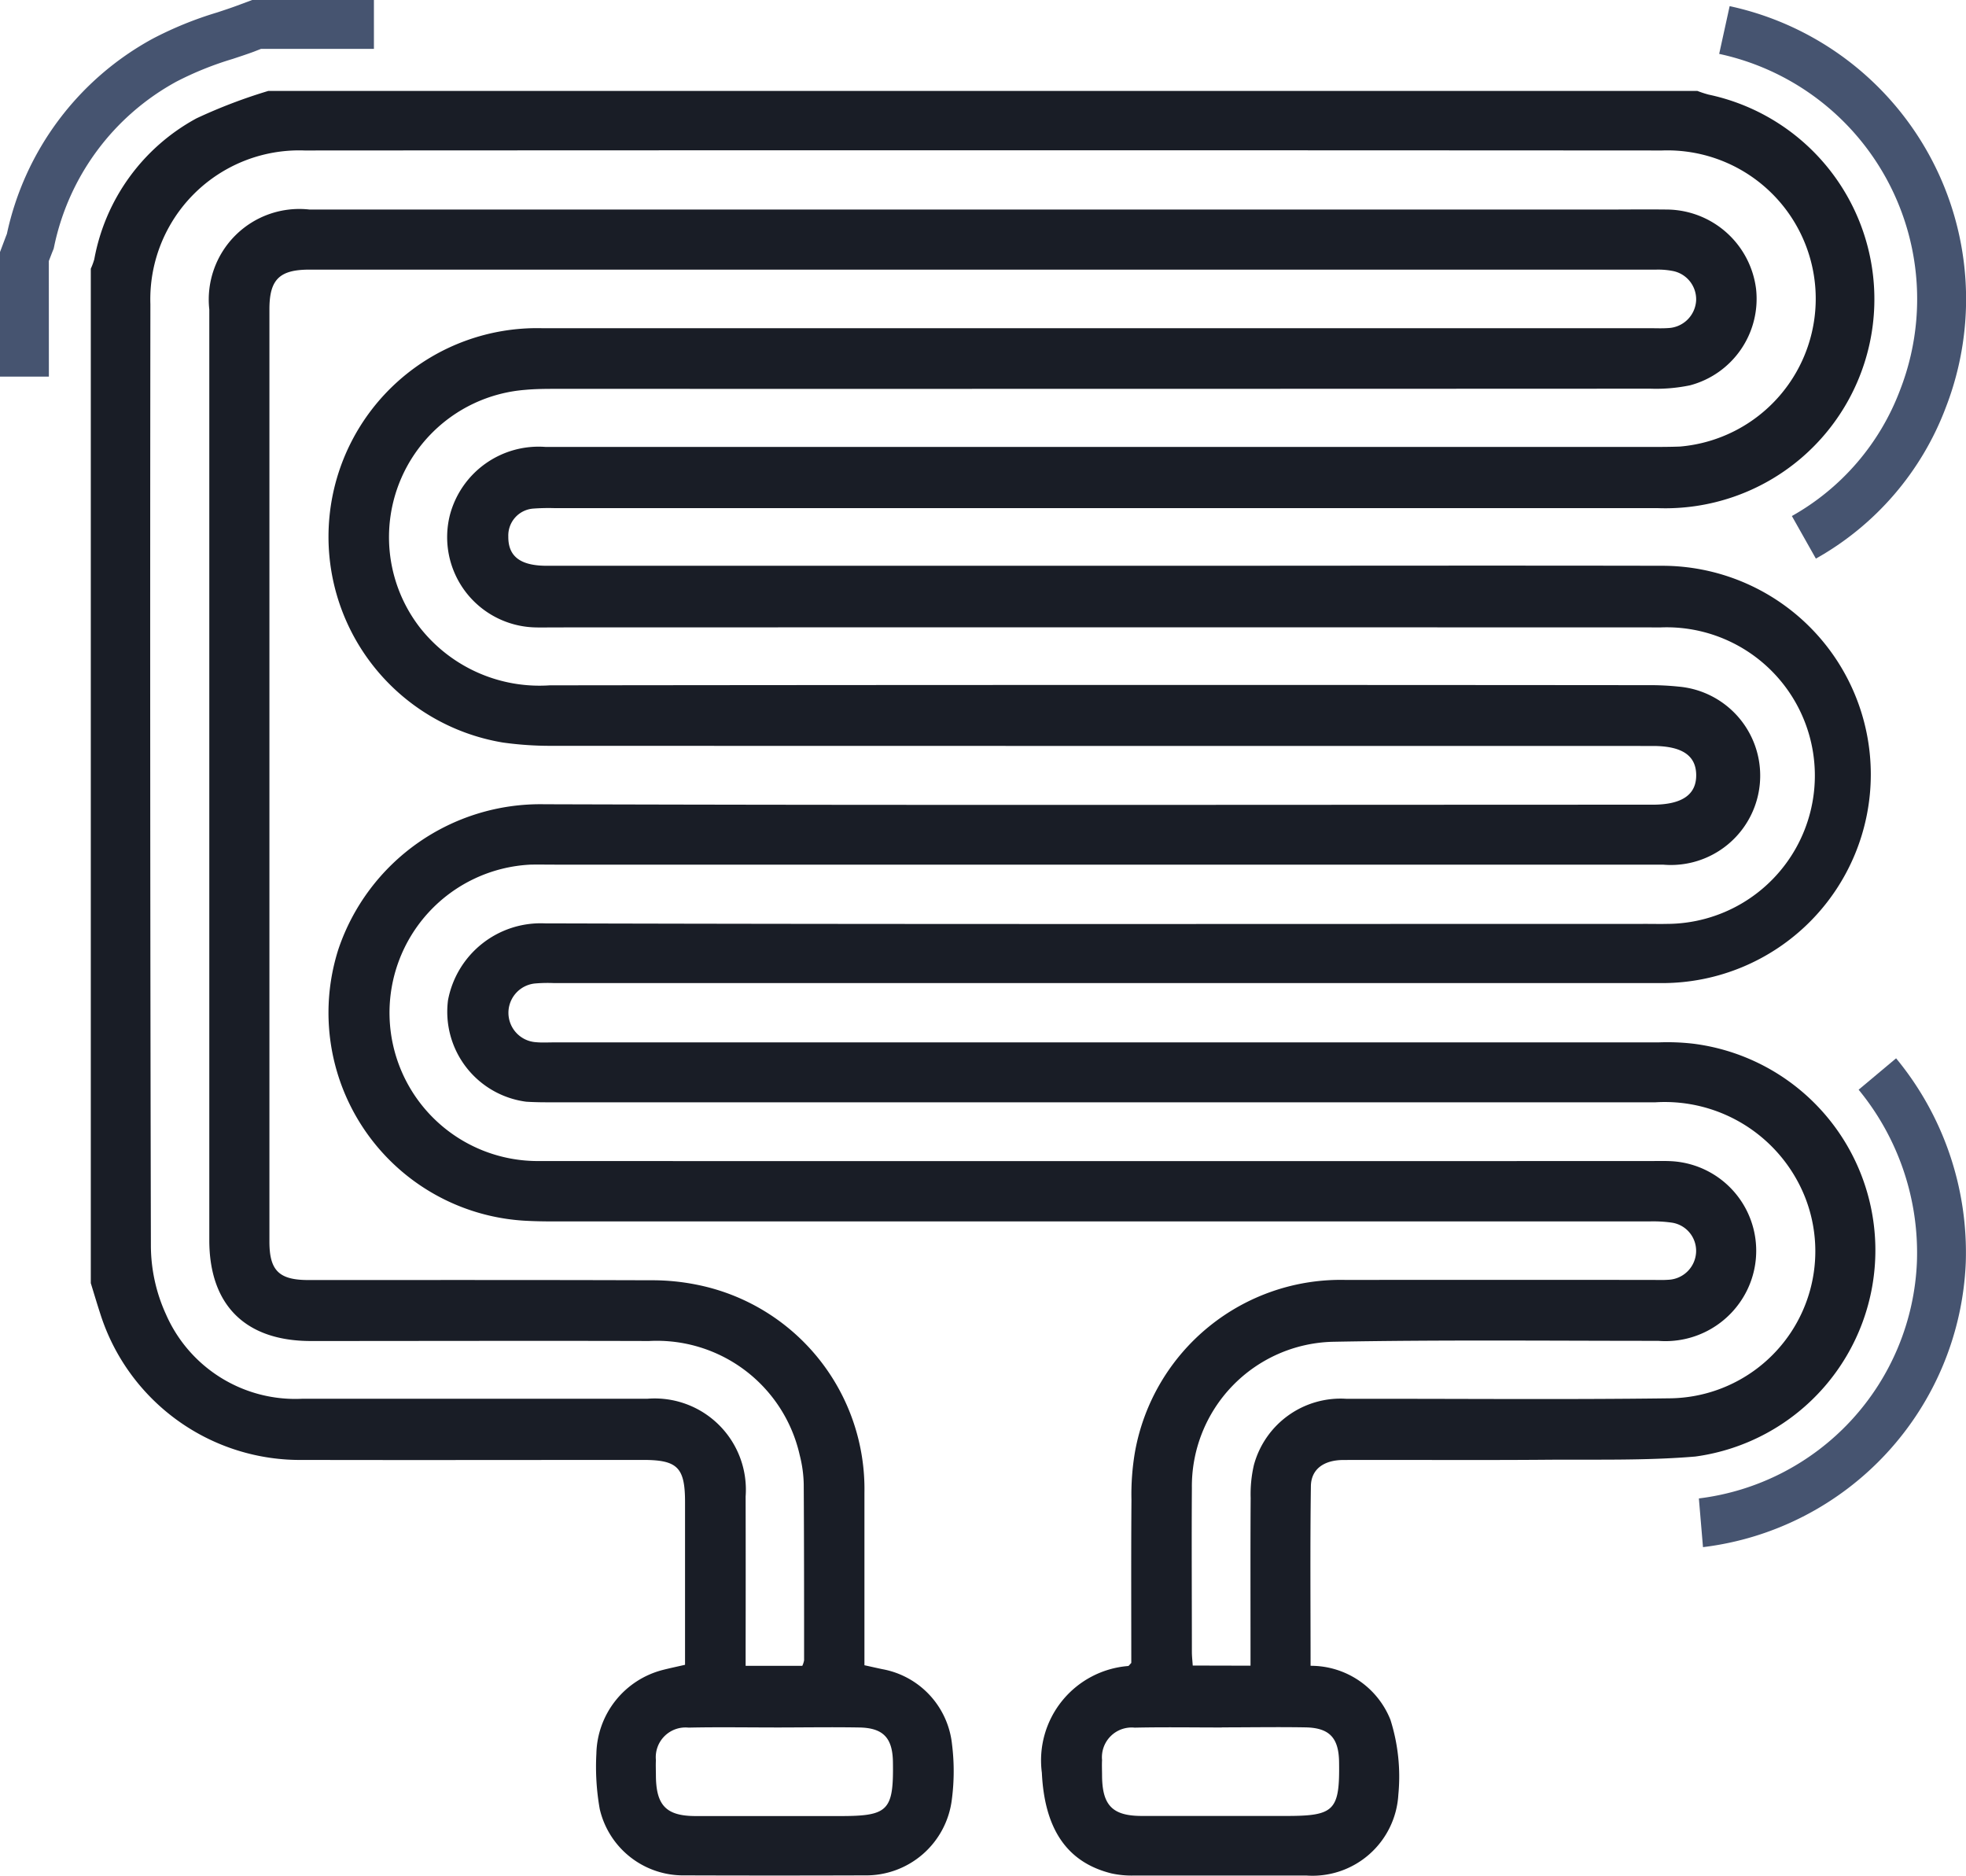 <svg id="Groupe_918" data-name="Groupe 918" xmlns="http://www.w3.org/2000/svg" xmlns:xlink="http://www.w3.org/1999/xlink" width="71.154" height="67.868" viewBox="0 0 71.154 67.868">
  <defs>
    <clipPath id="clip-path">
      <rect id="Rectangle_96" data-name="Rectangle 96" width="71.154" height="67.868" fill="none"/>
    </clipPath>
  </defs>
  <g id="Groupe_917" data-name="Groupe 917" clip-path="url(#clip-path)">
    <path id="Tracé_49" data-name="Tracé 49" d="M26,69.137v-36.7a2.453,2.453,0,0,0,.126-.341,7.291,7.291,0,0,1,3.7-5.1,19.074,19.074,0,0,1,2.6-.992H84.146a3.841,3.841,0,0,0,.405.133A7.566,7.566,0,0,1,82.7,41.1q-19.96,0-39.919,0a7.5,7.5,0,0,0-.756.016.976.976,0,0,0-.914,1.012c-.008.717.433,1.058,1.391,1.058q11.1,0,22.2,0c6.054,0,12.108-.012,18.162,0a7.55,7.55,0,1,1,.017,15.1H42.77a5.293,5.293,0,0,0-.693.014,1.066,1.066,0,0,0,.041,2.125c.208.02.42.007.63.007q19.991,0,39.982,0a8.146,8.146,0,0,1,1.258.046,7.533,7.533,0,0,1,.085,14.939c-1.838.155-3.694.1-5.542.118-2.4.017-4.793,0-7.189.007-.714,0-1.175.331-1.184.947-.03,2.162-.011,4.324-.011,6.5a3.1,3.1,0,0,1,2.891,1.956,6.805,6.805,0,0,1,.285,2.711A3.113,3.113,0,0,1,70,90.578q-3.122,0-6.243,0a3.457,3.457,0,0,1-.81-.075c-1.656-.408-2.432-1.659-2.526-3.646a3.426,3.426,0,0,1,3.119-3.86c.031,0,.057-.052.118-.111,0-1.945-.009-3.92.006-5.895a9.126,9.126,0,0,1,.13-1.756,7.562,7.562,0,0,1,7.631-6.208q5.55-.006,11.1,0c.189,0,.379.008.567-.006A1.051,1.051,0,0,0,84.1,68.011a1.031,1.031,0,0,0-.885-1.058,4.811,4.811,0,0,0-.816-.043l-39.6,0c-.378,0-.757-.005-1.134-.028a7.539,7.539,0,0,1-6.7-9.833,7.714,7.714,0,0,1,7.449-5.234c13.369.041,26.739.016,40.108.016,1.075,0,1.6-.367,1.581-1.1-.017-.691-.529-1.025-1.574-1.025q-19.96,0-39.919-.005a12.46,12.46,0,0,1-1.693-.119,7.548,7.548,0,0,1,1.425-14.992q20.054,0,40.108,0c.21,0,.421.01.63-.005a1.058,1.058,0,0,0,1.021-1,1.044,1.044,0,0,0-.875-1.071,2.755,2.755,0,0,0-.563-.044q-24.374,0-48.748,0c-1.087,0-1.45.357-1.45,1.432q0,16.869,0,33.739c0,1.051.352,1.389,1.408,1.39,4.12,0,8.24-.006,12.36.008a8.186,8.186,0,0,1,1.75.171A7.539,7.539,0,0,1,54,76.729q0,3.118,0,6.24c.245.053.447.1.648.142a3.091,3.091,0,0,1,2.521,2.712,7.879,7.879,0,0,1-.005,2,3.126,3.126,0,0,1-3.167,2.749q-3.248.011-6.5,0a3.1,3.1,0,0,1-3.077-2.4,8.764,8.764,0,0,1-.122-2,3.2,3.2,0,0,1,2.4-3.032c.258-.066.519-.121.809-.187,0-1.982,0-3.935,0-5.889,0-1.25-.274-1.524-1.511-1.524-4.1,0-8.2.009-12.3,0a7.586,7.586,0,0,1-7.351-5.284c-.121-.372-.232-.746-.347-1.12M67.973,82.985v-.712c0-1.787-.006-3.574.005-5.36a4.69,4.69,0,0,1,.116-1.184,3.252,3.252,0,0,1,3.363-2.4c3.91-.008,7.82.033,11.729-.019a5.323,5.323,0,0,0,4.86-7.269A5.465,5.465,0,0,0,82.621,62.6l-39.856,0c-.336,0-.674,0-1.008-.022a3.282,3.282,0,0,1-2.829-3.67,3.414,3.414,0,0,1,3.5-2.783c13.306.037,26.613.019,39.919.019.231,0,.463.006.694,0a5.366,5.366,0,1,0-.216-10.728q-20.023-.006-40.045,0c-.231,0-.463.007-.694,0A3.267,3.267,0,0,1,39,41.338a3.319,3.319,0,0,1,3.46-2.452H82.445c.357,0,.715,0,1.072-.014a5.368,5.368,0,0,0-.653-10.713q-24.563-.015-49.126,0a5.387,5.387,0,0,0-5.581,5.564q-.02,17.027.018,34.054a6.01,6.01,0,0,0,.543,2.488,5.109,5.109,0,0,0,4.945,3.061q6.243,0,12.486,0A3.3,3.3,0,0,1,49.7,76.86q.005,2.743,0,5.487v.643h2.051a.782.782,0,0,0,.065-.2c0-2.123,0-4.246-.013-6.369a4.586,4.586,0,0,0-.146-1.057A5.3,5.3,0,0,0,46.2,71.237c-4.078-.012-8.156,0-12.234,0-2.372,0-3.677-1.3-3.677-3.65q0-16.838,0-33.676a3.277,3.277,0,0,1,3.633-3.614h46.73c.82,0,1.64-.011,2.459,0a3.28,3.28,0,0,1,3.16,2.88,3.238,3.238,0,0,1-2.39,3.479,6,6,0,0,1-1.438.122q-19.77.009-39.541.006c-.4,0-.8,0-1.2.038a5.346,5.346,0,0,0-3.791,8.6,5.505,5.505,0,0,0,4.7,2.09q19.865-.024,39.73-.006a10.067,10.067,0,0,1,1.132.053A3.232,3.232,0,0,1,82.9,54Q62.844,54,42.79,54c-.294,0-.589-.006-.883,0a5.366,5.366,0,0,0,.315,10.725q20.117.006,40.234,0c.252,0,.505-.008.757.006a3.246,3.246,0,0,1,2.723,4.686,3.29,3.29,0,0,1-3.208,1.814c-3.931,0-7.863-.041-11.792.034a5.231,5.231,0,0,0-5.085,5.287c-.013,1.976,0,3.952,0,5.928,0,.162.019.323.031.5ZM50.722,85.22c-1.03,0-2.06-.017-3.089.006a1.076,1.076,0,0,0-1.18,1.178c-.01.189,0,.378,0,.567.008,1.073.377,1.453,1.434,1.455,1.744,0,3.489,0,5.233,0s1.939-.191,1.911-1.96c-.014-.868-.351-1.23-1.218-1.245-1.029-.018-2.059,0-3.089,0m16.208,0c-1.051,0-2.1-.017-3.152.006A1.076,1.076,0,0,0,62.6,86.4c-.01.189,0,.378,0,.567.008,1.073.377,1.453,1.434,1.455,1.744,0,3.489,0,5.233,0s1.939-.191,1.911-1.96c-.014-.868-.351-1.23-1.218-1.245-1.008-.018-2.017,0-3.026,0" transform="translate(-22.714 -22.714)" fill="#191d26"/>
    <path id="Tracé_50" data-name="Tracé 50" d="M61.635,55.982l-.149-1.763a8.991,8.991,0,0,0,7.892-8.566,9.291,9.291,0,0,0-2.11-6.223l1.356-1.136a11.035,11.035,0,0,1,2.522,7.388,10.823,10.823,0,0,1-9.513,10.3m4.088-35.769-.869-1.541a8.773,8.773,0,0,0,3.915-4.557A9.073,9.073,0,0,0,62.221,1.95L62.6.222a10.843,10.843,0,0,1,7.821,14.527,10.522,10.522,0,0,1-4.7,5.464M1.769,13.627H0V9.12l.211-.56.039-.1A10.562,10.562,0,0,1,5.527,1.4,13.142,13.142,0,0,1,7.862.45c.26-.086.5-.165.712-.244L9.127,0h4.406V1.769H9.446l-.256.1c-.244.091-.5.174-.767.263a11.775,11.775,0,0,0-2.041.823A8.845,8.845,0,0,0,1.959,8.923L1.942,9l-.029.071q-.024.058-.046.116l-.1.258Z" fill="#465470"/>
  </g>
</svg>
